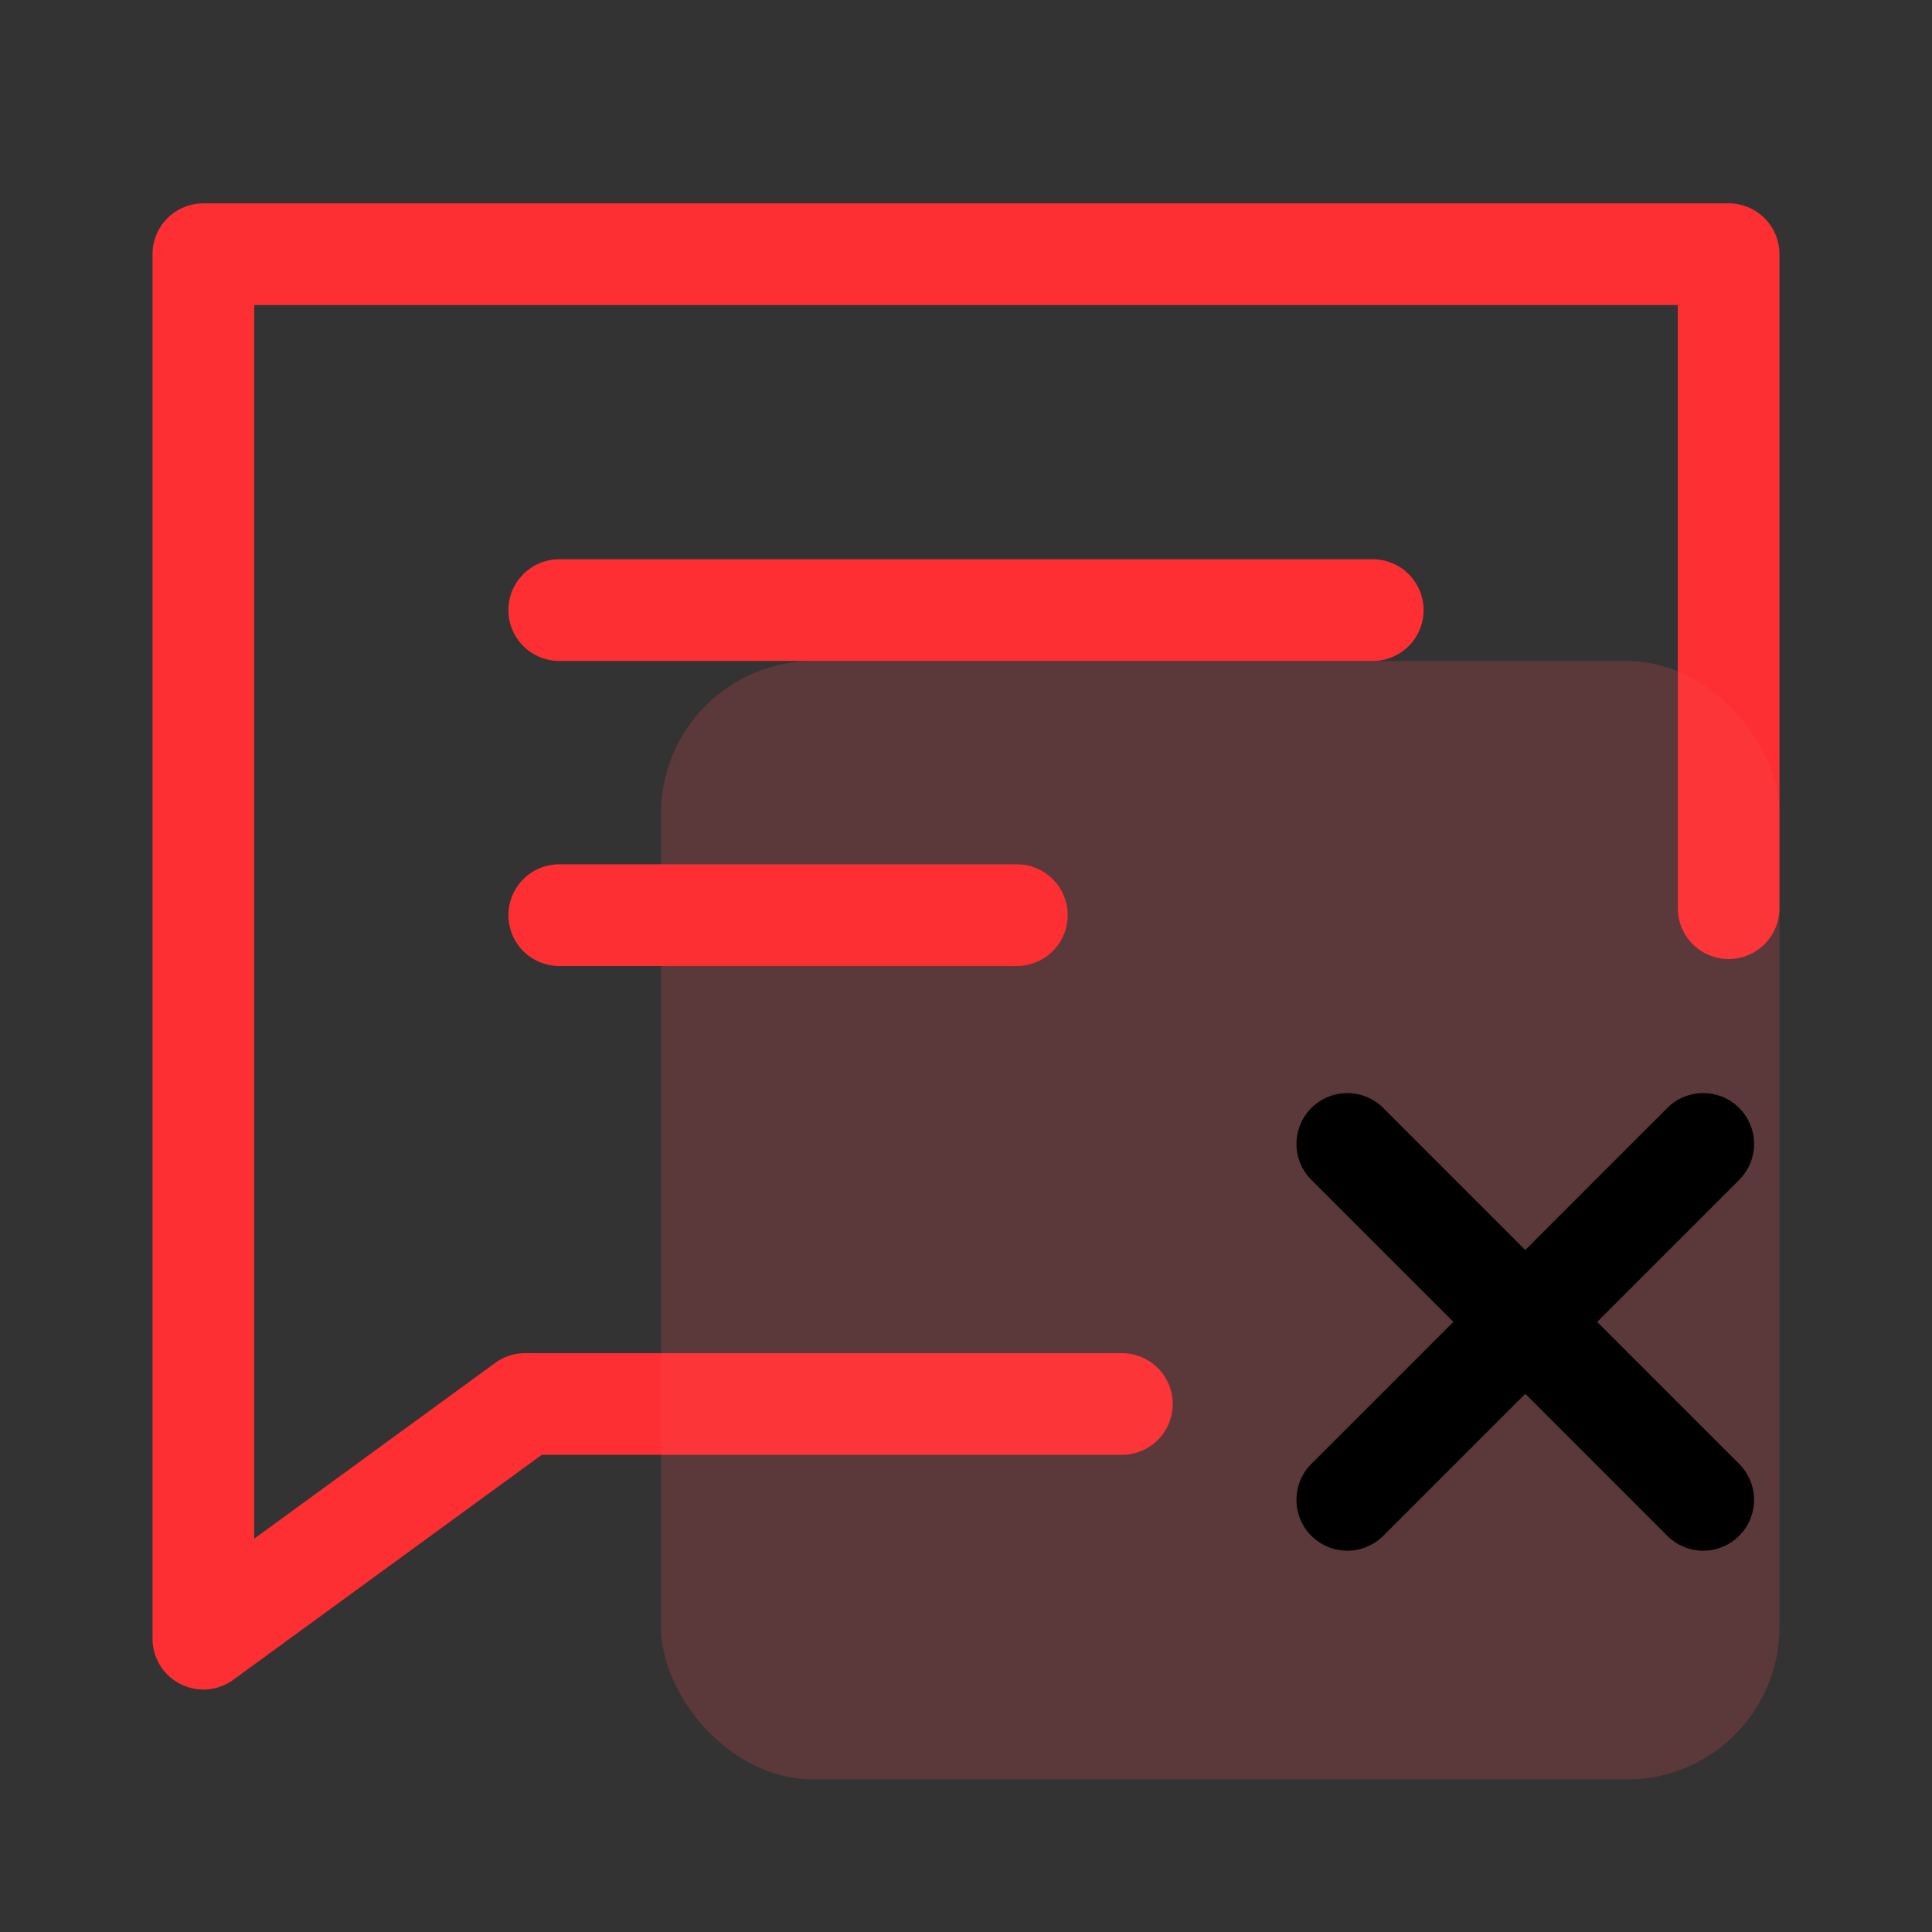 <svg xmlns="http://www.w3.org/2000/svg" width="38" height="38" viewBox="0 0 38 38">
  <rect x="0" y="0" width="38" height="38" fill="#333333" stroke="none"/>
  <g id="组_4165" data-name="组 4165" transform="translate(-299 -1401)">
    <g id="矩形_5369" data-name="矩形 5369" opacity="0.001">
      <rect id="矩形_5369-2" data-name="矩形 5369" width="38" height="38" transform="translate(299 1401)" fill="#eff1f5"/>
      <path id="矩形_5369_-_轮廓" data-name="矩形 5369 - 轮廓" d="M1,1V37H37V1H1M0,0H38V38H0Z" transform="translate(299 1401)" fill="#707070"/>
    </g>
    <path id="路径_2788" data-name="路径 2788" d="M0,28.231a1,1,0,0,1-.453-.109A1,1,0,0,1-1,27.231V0A1,1,0,0,1,0-1H30a1,1,0,0,1,1,1V12.863a1,1,0,0,1-2,0V1H1V25.264l4.74-3.457a1,1,0,0,1,.589-.192H18.066a1,1,0,0,1,0,2H6.655L.589,28.039A1,1,0,0,1,0,28.231Z" transform="translate(303 1406)" fill="#fd2f33"/>
    <rect id="矩形_6423" data-name="矩形 6423" width="22" height="22" rx="3" transform="translate(312 1414)" fill="#fd4d54" opacity="0.2"/>
    <path id="直线_413" data-name="直线 413" d="M7,8a1,1,0,0,1-.707-.293l-7-7a1,1,0,0,1,0-1.414,1,1,0,0,1,1.414,0l7,7A1,1,0,0,1,7,8Z" transform="translate(325.5 1423.5)"/>
    <path id="直线_414" data-name="直线 414" d="M0,8a1,1,0,0,1-.707-.293,1,1,0,0,1,0-1.414l7-7a1,1,0,0,1,1.414,0,1,1,0,0,1,0,1.414l-7,7A1,1,0,0,1,0,8Z" transform="translate(325.5 1423.5)"/>
    <path id="直线_418" data-name="直线 418" d="M16,1H0A1,1,0,0,1-1,0,1,1,0,0,1,0-1H16a1,1,0,0,1,1,1A1,1,0,0,1,16,1Z" transform="translate(310 1413)" fill="#fd2f33"/>
    <path id="直线_419" data-name="直线 419" d="M9,1H0A1,1,0,0,1-1,0,1,1,0,0,1,0-1H9a1,1,0,0,1,1,1A1,1,0,0,1,9,1Z" transform="translate(310 1419)" fill="#fd2f33"/>
  </g>
</svg>
